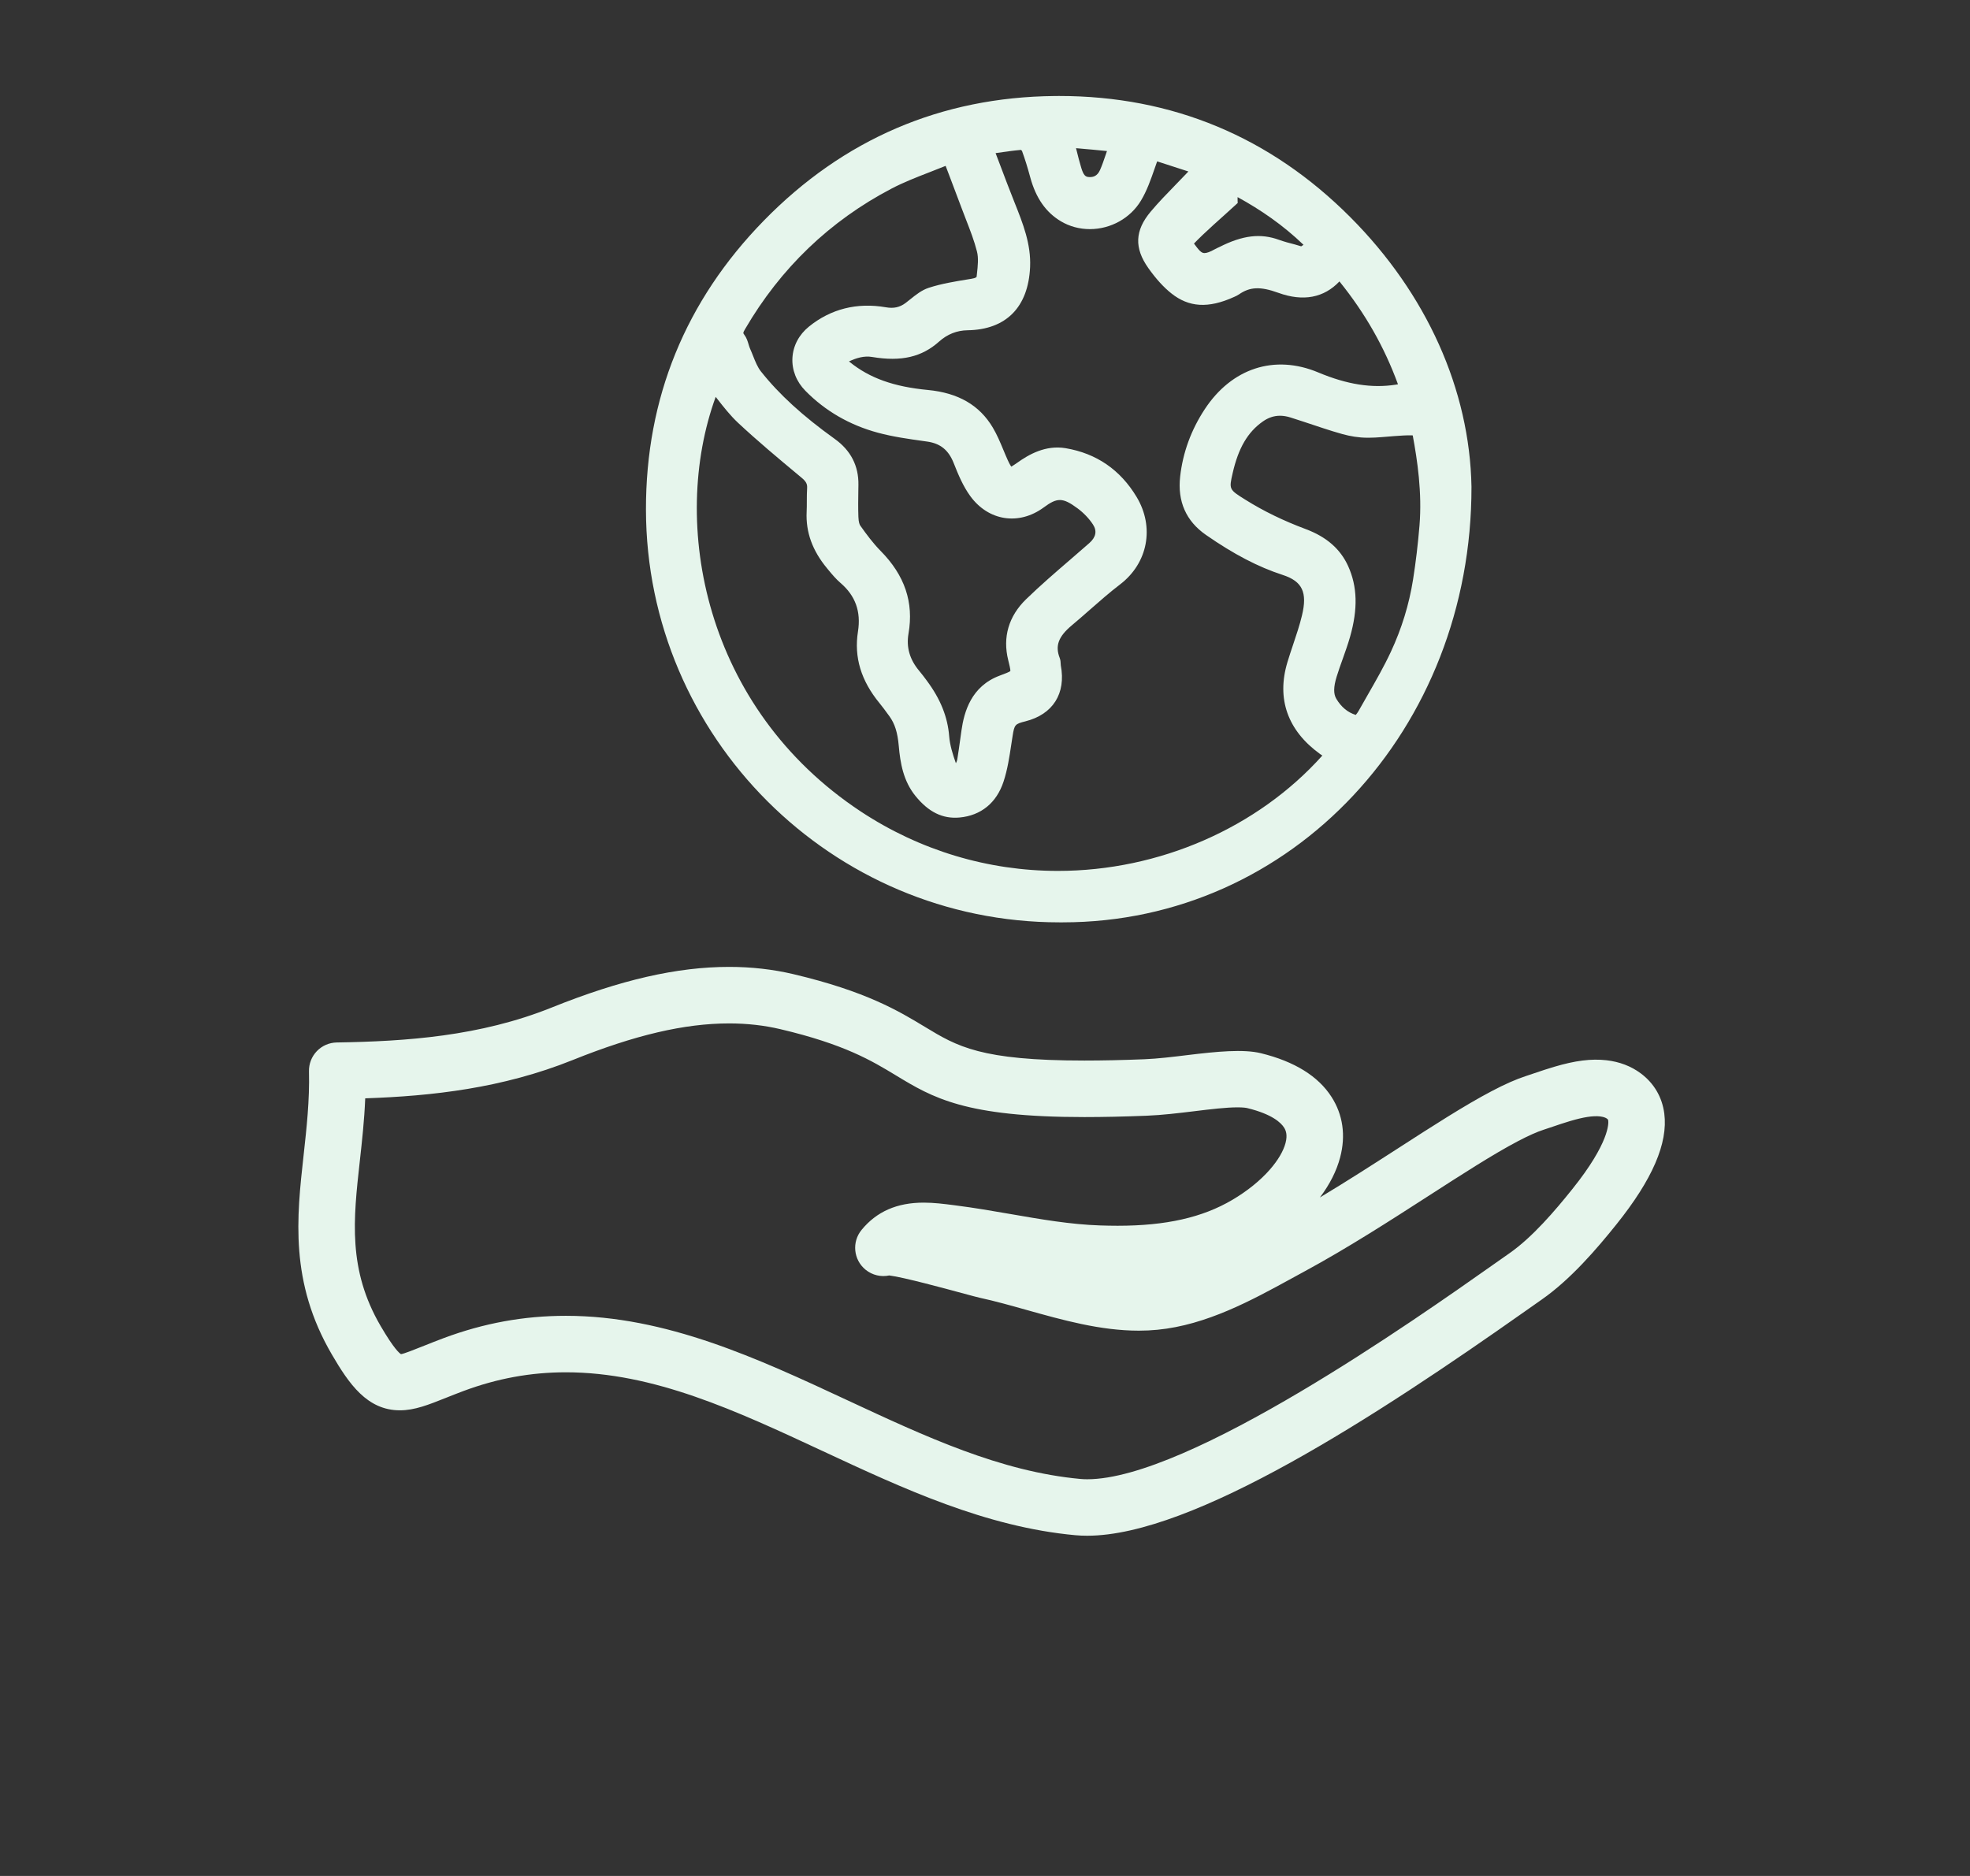 <?xml version="1.0" encoding="utf-8"?>
<!-- Generator: Adobe Illustrator 16.0.0, SVG Export Plug-In . SVG Version: 6.00 Build 0)  -->
<!DOCTYPE svg PUBLIC "-//W3C//DTD SVG 1.1//EN" "http://www.w3.org/Graphics/SVG/1.1/DTD/svg11.dtd">
<svg version="1.1" id="Layer_1" xmlns="http://www.w3.org/2000/svg" xmlns:xlink="http://www.w3.org/1999/xlink" x="0px" y="0px"
	 width="126px" height="120px" viewBox="0 0 126 120" enable-background="new 0 0 126 120" xml:space="preserve">
<rect x="0" y="0" width="126" height="120" fill="#333333" stroke="none"/>
<g>
	<g>
		<path fill="#E6F5EC" d="M69.539,98.236c-0.001,0-0.001,0-0.002,0c-0.261,0-0.516-0.011-0.76-0.033
			c-5.739-0.527-11.023-2.99-16.133-5.371c-5.573-2.598-10.836-5.05-16.451-5.05c-2.25,0-4.395,0.393-6.556,1.199
			c-0.415,0.155-0.786,0.304-1.124,0.438c-1.112,0.443-1.991,0.795-2.934,0.795c-2.095,0-3.255-1.689-4.353-3.57
			c-2.708-4.637-2.25-8.769-1.806-12.764c0.189-1.717,0.387-3.493,0.342-5.344c-0.013-0.482,0.169-0.949,0.502-1.297
			c0.334-0.348,0.793-0.547,1.274-0.555c4.43-0.071,9.162-0.391,13.75-2.236c4.411-1.773,8.018-2.599,11.35-2.599
			c1.42,0,2.8,0.156,4.104,0.464c4.662,1.102,6.747,2.363,8.422,3.377c2.062,1.249,3.551,2.15,10.192,2.15
			c1.142,0,2.431-0.027,3.832-0.083c0.856-0.034,1.836-0.153,2.782-0.269c1.852-0.225,3.564-0.392,4.68-0.116
			c2.142,0.525,3.661,1.465,4.513,2.794c0.73,1.135,0.921,2.473,0.552,3.867c-0.226,0.861-0.66,1.723-1.295,2.565
			c1.726-1.036,3.436-2.138,5.008-3.151c2.192-1.414,4.263-2.749,5.963-3.642c0.859-0.454,1.585-0.773,2.217-0.978
			c0.172-0.056,0.355-0.118,0.549-0.184c0.391-0.133,0.814-0.275,1.252-0.404c1.34-0.396,2.364-0.529,3.344-0.418
			c0.83,0.096,1.561,0.375,2.175,0.828c0.856,0.633,1.381,1.523,1.519,2.579c0.245,1.897-0.758,4.219-3.066,7.097
			c-1.25,1.559-2.924,3.514-4.775,4.805l-1.068,0.751C88.059,90.566,76.31,98.236,69.539,98.236z M36.193,84.169
			c6.416,0,12.293,2.739,17.978,5.388c5.052,2.354,9.823,4.578,14.936,5.048c0.14,0.013,0.283,0.019,0.432,0.019
			c6.493,0.001,21.112-10.306,25.917-13.693l1.083-0.761c1.475-1.028,2.925-2.732,4.023-4.103c2.4-2.99,2.318-4.237,2.301-4.37
			c-0.011-0.078-0.018-0.091-0.081-0.138c-0.035-0.026-0.149-0.11-0.439-0.145c-0.463-0.053-1.076,0.048-1.908,0.293
			c-0.391,0.115-0.767,0.244-1.114,0.361c-0.211,0.072-0.412,0.14-0.601,0.201c-0.424,0.137-0.977,0.384-1.644,0.735
			c-1.56,0.819-3.564,2.112-5.688,3.481c-2.443,1.575-5.213,3.36-7.93,4.831l-0.835,0.456c-2.553,1.398-5.446,2.984-8.597,3.29
			c-0.383,0.037-0.782,0.057-1.187,0.057c-2.46,0-4.872-0.677-7.204-1.332c-1.031-0.29-2.005-0.563-2.939-0.765
			c-0.167-0.036-0.614-0.156-1.208-0.316c-0.949-0.258-3.719-1.011-4.612-1.119c-0.518,0.109-1.078-0.009-1.519-0.37
			c-0.771-0.632-0.885-1.77-0.253-2.542c0.002-0.002,0.004-0.004,0.006-0.007c0.962-1.17,2.261-1.739,3.968-1.739
			c0.663,0,1.297,0.082,1.91,0.16l0.149,0.02c1.18,0.149,2.353,0.353,3.487,0.549c1.979,0.344,3.848,0.667,5.736,0.73
			c0.373,0.012,0.746,0.02,1.118,0.02c3.095,0,5.428-0.526,7.341-1.656c0.954-0.562,1.785-1.234,2.402-1.939
			c0.519-0.594,0.864-1.182,1-1.697c0.142-0.536,0.012-0.824-0.097-0.994c-0.19-0.296-0.745-0.848-2.337-1.237
			c-0.077-0.02-0.26-0.051-0.633-0.051c-0.732,0-1.711,0.118-2.748,0.245c-1.018,0.123-2.071,0.252-3.076,0.291
			c-1.448,0.057-2.785,0.086-3.974,0.086c-7.65,0-9.695-1.238-12.064-2.672c-1.533-0.929-3.272-1.982-7.38-2.951
			c-1.032-0.244-2.135-0.368-3.274-0.368c-2.855,0-6.033,0.743-10.001,2.339c-4.509,1.812-9.013,2.307-13.278,2.453
			c-0.057,1.403-0.204,2.729-0.347,4.023c-0.414,3.723-0.771,6.939,1.334,10.543c0.867,1.486,1.216,1.752,1.302,1.798
			c0.179-0.02,0.895-0.305,1.525-0.557c0.36-0.144,0.756-0.302,1.198-0.467C30.947,84.636,33.504,84.169,36.193,84.169z"/>
	</g>
	<path fill="#E6F5EC" d="M86.367,13.893C81.237,8.749,74.971,6.14,67.742,6.14l-0.294,0.002c-7.244,0.071-13.502,2.755-18.602,7.979
		c-5.01,5.129-7.543,11.36-7.531,18.481C41.338,47.146,53.2,59,67.759,59h0.211c14.685,0,26.168-12.361,26.145-27.863
		C94.002,24.929,91.251,18.792,86.367,13.893z M45.775,25.387c0.036,0.045,0.072,0.091,0.107,0.136
		c0.408,0.522,0.831,1.062,1.331,1.53c1.229,1.148,2.538,2.241,3.806,3.297l0.248,0.207c0.287,0.239,0.373,0.4,0.356,0.663
		c-0.018,0.278-0.018,0.556-0.019,0.834c0,0.228,0,0.456-0.011,0.684c-0.063,1.303,0.368,2.489,1.315,3.627l0.087,0.106
		c0.233,0.28,0.473,0.569,0.763,0.818c0.954,0.817,1.32,1.834,1.117,3.109c-0.259,1.64,0.194,3.143,1.389,4.594
		c0.184,0.223,0.354,0.458,0.524,0.691l0.095,0.129c0.347,0.475,0.526,1.042,0.601,1.898c0.096,1.101,0.292,2.251,1.071,3.209
		c0.829,1.02,1.729,1.474,2.815,1.375c1.369-0.124,2.37-0.938,2.816-2.296c0.254-0.771,0.376-1.582,0.494-2.367l0.085-0.549
		c0.115-0.729,0.154-0.773,0.818-0.94c1.76-0.443,2.606-1.778,2.266-3.575c-0.007-0.035-0.007-0.072-0.008-0.108
		c-0.004-0.104-0.009-0.233-0.062-0.368c-0.304-0.784-0.085-1.371,0.778-2.093c0.388-0.325,0.77-0.659,1.149-0.993
		c0.626-0.549,1.273-1.117,1.939-1.626c1.779-1.363,2.211-3.663,1.051-5.593c-1.044-1.736-2.57-2.784-4.539-3.116
		c-1.287-0.216-2.359,0.405-3.107,0.939c-0.279,0.199-0.373,0.23-0.354,0.247c-0.023-0.018-0.094-0.097-0.245-0.432
		c-0.097-0.214-0.188-0.432-0.278-0.65c-0.197-0.474-0.401-0.963-0.673-1.421c-0.851-1.435-2.209-2.222-4.15-2.407
		c-2.186-0.208-3.726-0.759-4.997-1.785c-0.017-0.014-0.034-0.028-0.052-0.043c0.477-0.22,0.965-0.372,1.484-0.283
		c1.872,0.314,3.18-0.002,4.281-0.988c0.524-0.469,1.136-0.711,1.817-0.721c2.464-0.037,3.886-1.473,4.001-4.043
		c0.066-1.477-0.462-2.798-0.995-4.132c-0.322-0.805-0.629-1.617-0.948-2.463l-0.264-0.693l0.123-0.018
		c0.525-0.076,1.012-0.146,1.5-0.189c0.026,0.021,0.058,0.051,0.065,0.062c0.177,0.482,0.348,1.024,0.533,1.707
		c0.358,1.314,0.999,2.23,1.959,2.8c0.549,0.326,1.187,0.499,1.846,0.499c1.338,0,2.589-0.696,3.267-1.816
		c0.386-0.639,0.634-1.352,0.873-2.04l0.148-0.422c0.008-0.023,0.015-0.041,0.021-0.056c0.588,0.193,1.177,0.383,1.799,0.583
		l0.197,0.064l-0.141,0.148c-0.232,0.246-0.469,0.488-0.705,0.731c-0.524,0.539-1.068,1.097-1.563,1.687
		c-1.018,1.211-1.064,2.326-0.151,3.615c0.495,0.697,0.981,1.23,1.486,1.629c1.095,0.863,2.324,0.979,4.013,0.208
		c0.1-0.044,0.2-0.091,0.291-0.153c0.702-0.486,1.36-0.526,2.53-0.102c1.583,0.573,2.908,0.318,3.902-0.731
		c1.646,2.04,2.875,4.2,3.743,6.58c-0.047,0.009-0.094,0.018-0.14,0.025c-1.528,0.239-3.113-0.01-4.954-0.781
		c-2.804-1.177-5.54-0.273-7.266,2.353c-0.871,1.323-1.398,2.77-1.571,4.299c-0.179,1.597,0.376,2.856,1.652,3.741
		c1.781,1.237,3.341,2.05,4.906,2.558c1.258,0.409,1.592,1.113,1.232,2.598c-0.148,0.62-0.359,1.245-0.562,1.85
		c-0.127,0.376-0.253,0.753-0.367,1.133c-0.707,2.344,0.012,4.374,2.081,5.87c0.05,0.036,0.1,0.071,0.151,0.105
		c-4.145,4.627-10.432,7.377-16.916,7.377c-4.475,0-8.831-1.313-12.597-3.796C45.033,45.292,42.83,33.478,45.775,25.387z
		 M62.486,17.501l-0.02,0.187c-0.003,0.025-0.01,0.093-0.338,0.146l-0.221,0.036c-0.828,0.135-1.684,0.273-2.502,0.539
		c-0.451,0.146-0.82,0.444-1.179,0.731c-0.1,0.081-0.198,0.16-0.299,0.236c-0.39,0.293-0.778,0.366-1.272,0.279
		c-1.837-0.318-3.519,0.104-4.918,1.239c-0.636,0.516-1.009,1.225-1.053,1.995c-0.043,0.773,0.251,1.522,0.828,2.108
		c1.269,1.292,2.831,2.195,4.64,2.683c0.961,0.259,1.958,0.399,2.922,0.534l0.227,0.032c0.845,0.119,1.366,0.542,1.695,1.371
		c0.297,0.754,0.603,1.483,1.062,2.115c1.158,1.592,3.11,1.897,4.699,0.727c0.859-0.633,1.206-0.65,2.16,0.056
		c0.391,0.289,0.742,0.657,0.99,1.037c0.271,0.415,0.19,0.814-0.237,1.19c-0.396,0.349-0.797,0.694-1.197,1.04
		c-0.949,0.817-1.93,1.662-2.846,2.551c-1.113,1.082-1.508,2.429-1.141,3.895c0.062,0.246,0.154,0.619,0.134,0.695
		c-0.053,0.062-0.352,0.173-0.667,0.29c-1.849,0.684-2.289,2.337-2.459,3.521l-0.078,0.559c-0.06,0.43-0.119,0.86-0.189,1.289
		c-0.01,0.067-0.04,0.147-0.088,0.242c-0.198-0.562-0.384-1.153-0.429-1.723c-0.096-1.233-0.553-2.382-1.434-3.565
		c-0.155-0.209-0.311-0.418-0.478-0.617c-0.616-0.731-0.842-1.514-0.689-2.395c0.344-1.992-0.24-3.721-1.787-5.286
		c-0.481-0.488-0.909-1.065-1.298-1.616c-0.041-0.057-0.109-0.205-0.121-0.562c-0.021-0.577-0.011-1.155-0.003-1.733l0.005-0.309
		c0.019-1.217-0.49-2.206-1.511-2.938c-2.062-1.48-3.563-2.854-4.726-4.321c-0.213-0.269-0.354-0.621-0.502-0.994
		c-0.062-0.157-0.125-0.314-0.194-0.466c-0.038-0.085-0.063-0.177-0.092-0.269c-0.059-0.196-0.124-0.418-0.272-0.612
		c-0.085-0.112-0.093-0.124,0.048-0.367c2.273-3.9,5.426-6.924,9.371-8.988c0.776-0.406,1.623-0.734,2.441-1.052
		c0.339-0.132,0.679-0.264,1.014-0.4l0.229,0.6c0.27,0.709,0.537,1.412,0.8,2.118c0.091,0.246,0.187,0.492,0.282,0.737
		c0.257,0.659,0.521,1.339,0.693,2.019C62.595,16.502,62.54,17.01,62.486,17.501z M79.154,12.738c0,0,0.001-0.129,0.002-0.129
		c1.487,0.816,2.905,1.79,4.215,3.05c-0.046,0.044-0.097,0.056-0.148,0.098c-0.134-0.035-0.265-0.084-0.391-0.116
		c-0.382-0.096-0.711-0.187-1.027-0.3c-1.175-0.425-2.309-0.303-3.827,0.467l-0.095,0.043c-0.069,0.034-0.14,0.066-0.206,0.104
		c-0.277,0.156-0.492,0.234-0.642,0.234c-0.199,0-0.344-0.171-0.68-0.623l-0.066-0.072c-0.004-0.02-0.004-0.064-0.018-0.064
		c-0.003,0-0.008,0.257-0.013,0.262C77.12,14.783,78.065,14,79.146,13c0.005,0,0.01,0,0.016,0L79.154,12.738z M85.489,43.292
		c0.118-0.386,0.254-0.766,0.391-1.146c0.167-0.468,0.334-0.937,0.47-1.414c0.507-1.779,0.468-3.215-0.124-4.521
		c-0.496-1.095-1.384-1.869-2.712-2.366c-1.435-0.537-2.697-1.151-3.858-1.878c-1.054-0.659-1.054-0.659-0.816-1.702
		c0.366-1.604,0.96-2.622,1.927-3.302c0.353-0.248,0.713-0.369,1.103-0.369c0.213,0,0.438,0.038,0.67,0.111l0.849,0.275
		c0.807,0.262,1.641,0.559,2.476,0.789C86.358,27.905,86.899,28,87.469,28h0.086c0.538,0,1.075-0.067,1.611-0.103
		c0.404-0.027,0.811-0.064,1.191-0.047c0.296,1.589,0.605,3.659,0.433,5.763c-0.098,1.188-0.236,2.349-0.411,3.456
		c-0.251,1.588-0.729,3.146-1.425,4.635c-0.433,0.929-0.957,1.843-1.465,2.728c-0.2,0.349-0.4,0.698-0.597,1.049
		c-0.049,0.089-0.112,0.17-0.177,0.25c-0.509-0.153-0.926-0.498-1.243-1.027C85.283,44.386,85.288,43.95,85.489,43.292z M70.7,9.956
		c-0.105,0.31-0.21,0.619-0.342,0.917c-0.179,0.407-0.454,0.454-0.646,0.454l-0.08-0.003c-0.204-0.016-0.327-0.106-0.472-0.576
		c-0.117-0.38-0.213-0.767-0.319-1.193l-0.02-0.076l0.186,0.016c0.599,0.052,1.181,0.104,1.794,0.167L70.7,9.956z"/>
</g>
</svg>
